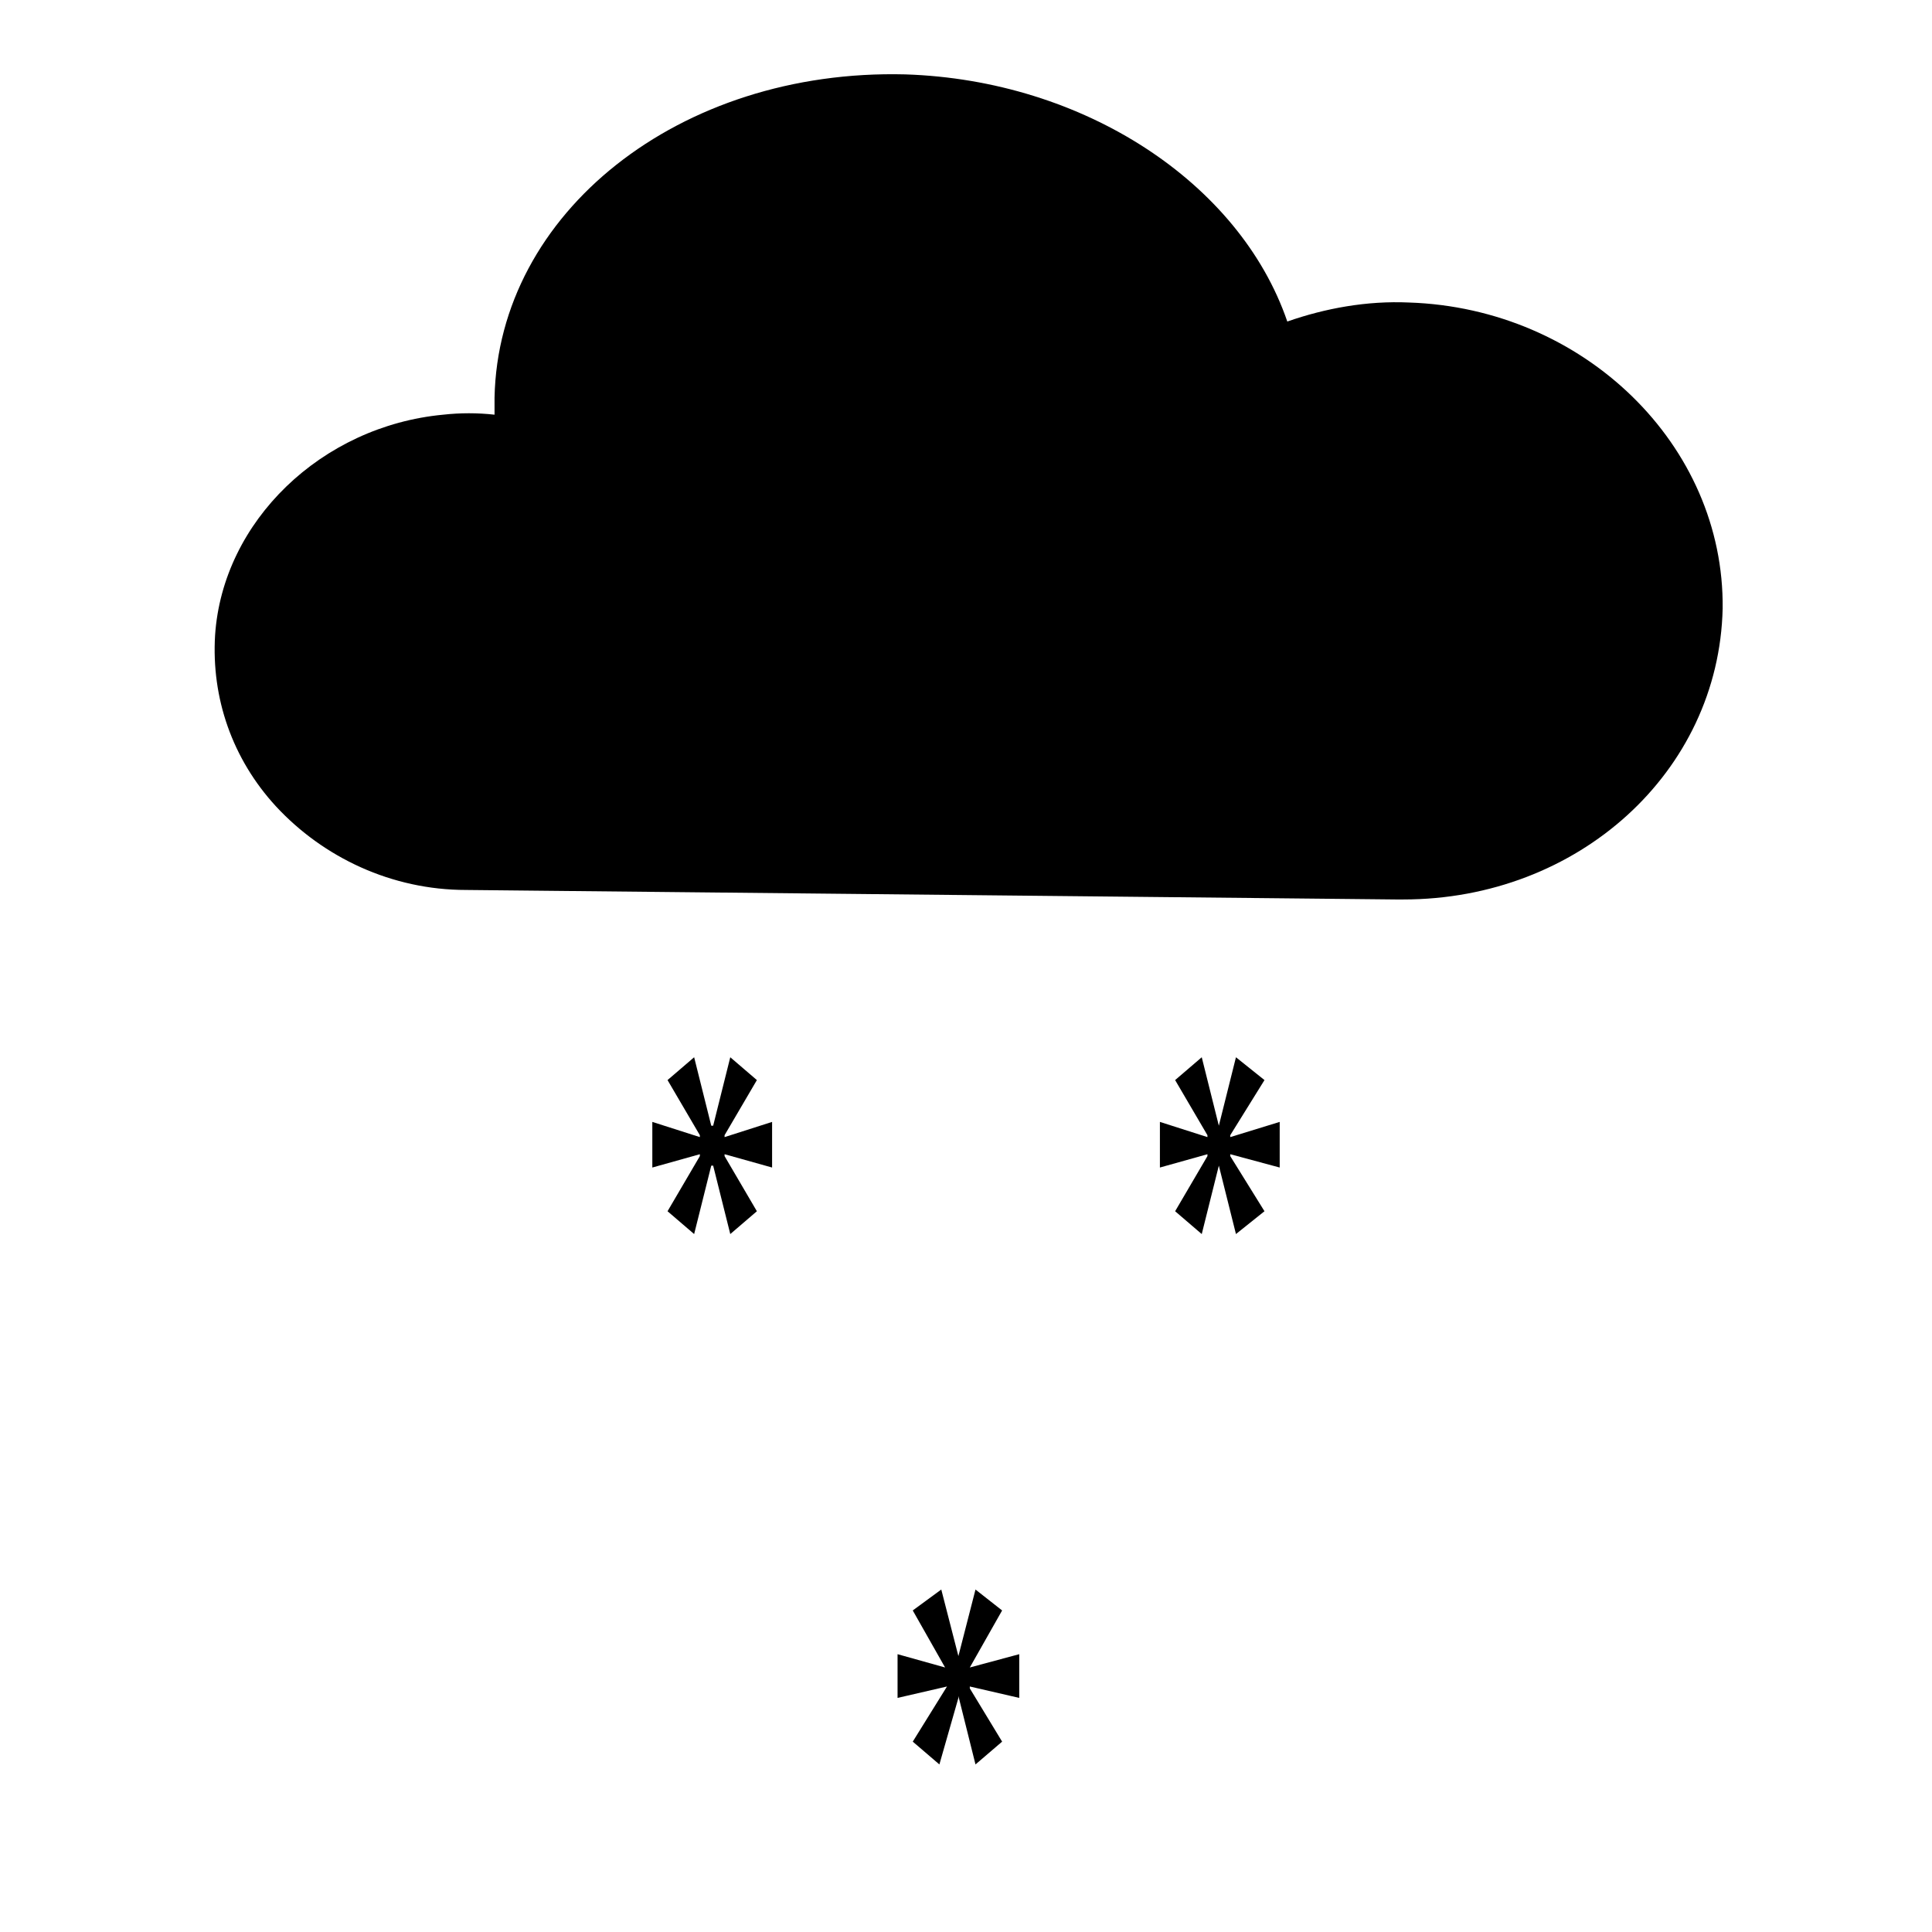 <?xml version="1.0" encoding="UTF-8"?>
<!-- Uploaded to: SVG Repo, www.svgrepo.com, Generator: SVG Repo Mixer Tools -->
<svg fill="#000000" width="800px" height="800px" version="1.1" viewBox="144 144 512 512" xmlns="http://www.w3.org/2000/svg">
 <g>
  <path d="m517.39 224.17c-11.082-0.504-22.168 1.512-32.242 5.039-12.598-36.777-53.91-63.984-101.27-65.496-59.953-1.512-107.82 36.777-108.82 85.648v4.535c-4.535-0.504-9.07-0.504-13.602 0-32.242 3.023-58.441 28.215-60.457 58.441-1.008 16.625 4.535 32.746 16.121 45.344 12.594 13.602 30.73 22.168 50.383 22.168l246.36 2.519h2.016c46.352 0 83.633-33.754 84.641-77.082 0.504-43.332-36.777-79.605-83.129-81.117z"/>
  <path d="m336.02 444.84 8.562-14.609-7.051-6.047-4.535 18.141h-0.504l-4.535-18.141-7.051 6.047 8.562 14.609v0.504l-12.594-4.027v12.09l12.594-3.527v0.504l-8.562 14.609 7.051 6.047 4.535-18.137h0.504l4.535 18.137 7.051-6.047-8.562-14.609v-0.504l12.594 3.527v-12.09l-12.594 4.027z"/>
  <path d="m470.03 444.84 9.07-14.609-7.559-6.047-4.535 18.141-4.531-18.141-7.055 6.047 8.562 14.609v0.504l-12.594-4.027v12.09l12.594-3.527v0.504l-8.562 14.609 7.055 6.047 4.531-18.137 4.535 18.137 7.559-6.047-9.07-14.609v-0.504l13.102 3.527v-12.09l-13.102 4.027z"/>
  <path d="m401.01 585.9 8.562-15.113-7.055-5.543-4.531 17.637-4.535-17.637-7.559 5.543 8.566 15.113-12.594-3.523v11.586l13.098-3.023-9.07 14.613 7.055 6.043 5.039-17.633v-0.504l4.531 18.137 7.055-6.043-8.562-14.109v-0.504l13.098 3.023v-11.586z"/>
 </g>
</svg>